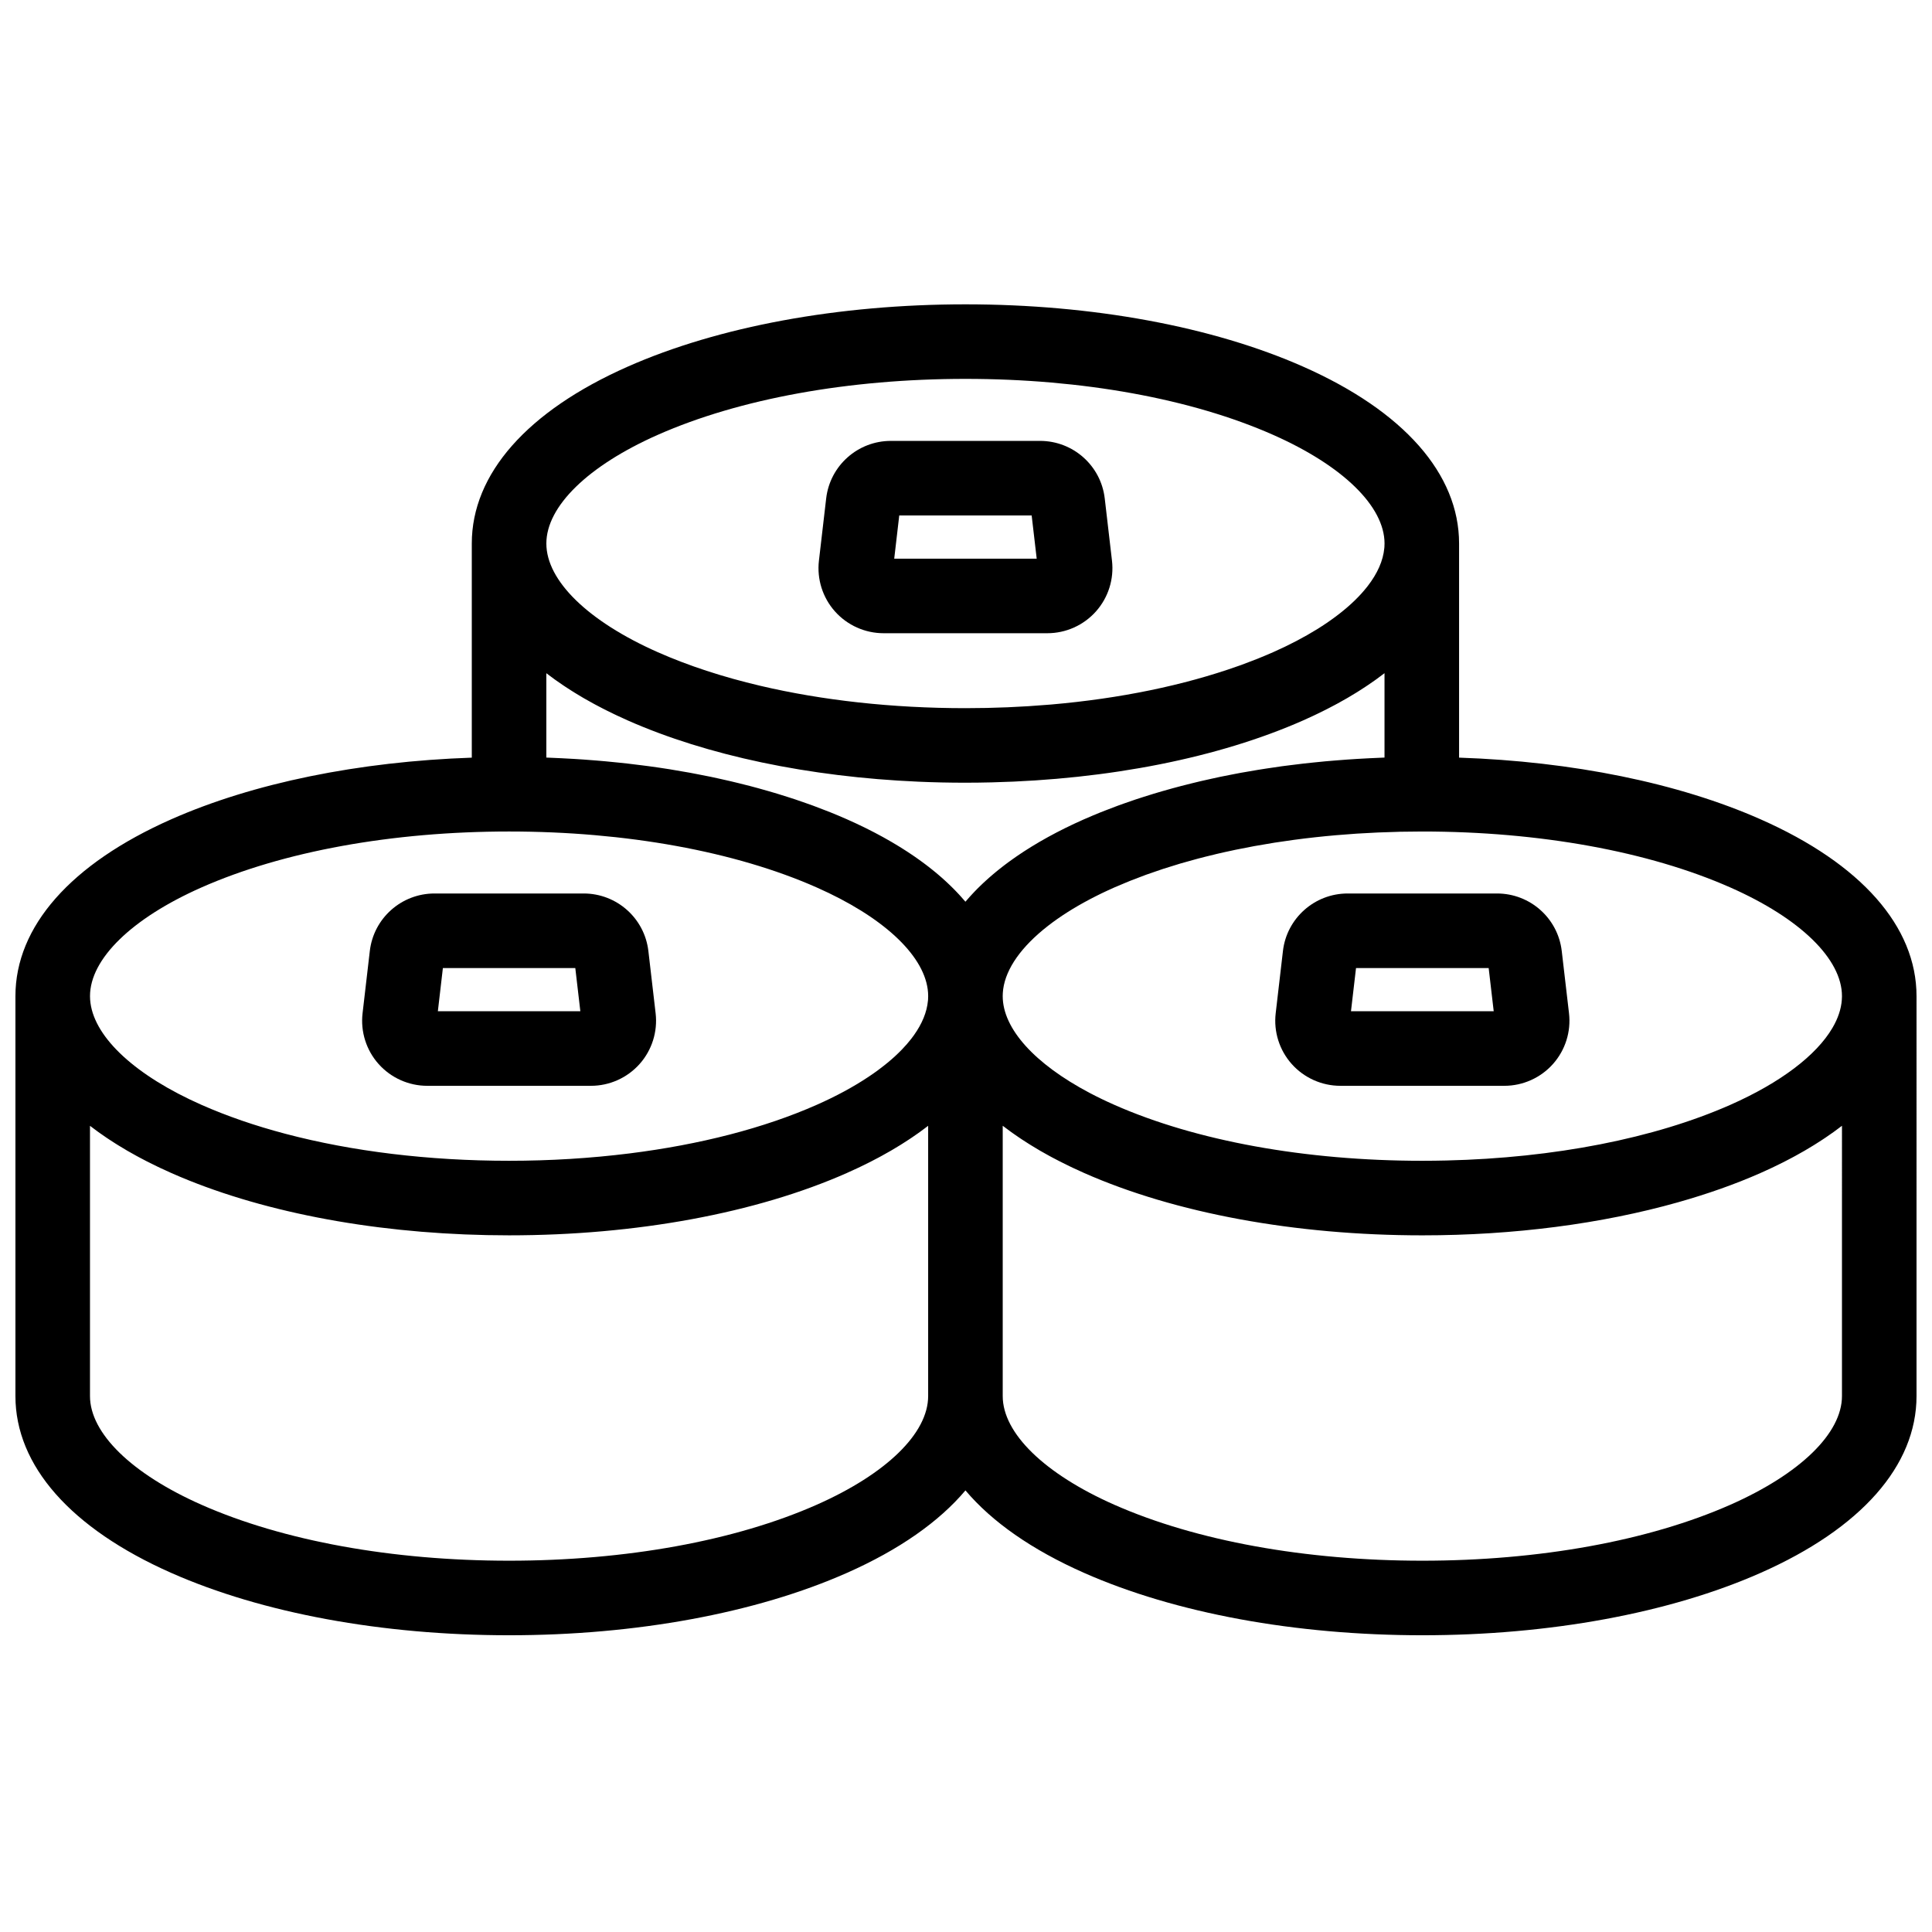 <?xml version="1.0" encoding="UTF-8"?>
<!-- Uploaded to: ICON Repo, www.iconrepo.com, Generator: ICON Repo Mixer Tools -->
<svg width="800px" height="800px" version="1.1" viewBox="144 144 512 512" xmlns="http://www.w3.org/2000/svg">
 <defs>
  <clipPath id="a">
   <path d="m148.09 224h503.81v354h-503.81z"/>
  </clipPath>
 </defs>
 <path d="m261.37 400.54h35.09l1.336 11.453h-37.758zm-4.141 31.211h43.375c4.926 0 9.629-2.109 12.902-5.785 3.262-3.664 4.809-8.562 4.242-13.434l-1.922-16.508c-1.012-8.691-8.383-15.242-17.145-15.242h-39.531c-8.762 0-16.137 6.551-17.145 15.238l-1.922 16.512c-0.566 4.871 0.977 9.77 4.242 13.434 3.273 3.676 7.977 5.785 12.902 5.785z" fill-rule="evenodd"/>
 <path d="m382.31 280.6h35.09l1.336 11.457h-37.758zm-4.141 31.211h43.375c4.926 0 9.629-2.106 12.902-5.785 3.262-3.664 4.809-8.562 4.242-13.434l-1.922-16.512c-1.012-8.688-8.383-15.238-17.145-15.238h-39.531c-8.766 0-16.133 6.555-17.145 15.242l-1.922 16.508c-0.566 4.871 0.977 9.77 4.242 13.434 3.273 3.68 7.977 5.785 12.902 5.785z" fill-rule="evenodd"/>
 <g clip-path="url(#a)">
  <path d="m632.14 513.97c0 9.852-11.055 20.617-29.578 28.805-21.641 9.562-50.629 14.828-81.625 14.828-31 0-59.988-5.266-81.629-14.828-18.52-8.188-29.578-18.953-29.578-28.805v-71.633c0.023 0.016 0.047 0.035 0.07 0.055 0.688 0.527 1.387 1.051 2.109 1.566 0.164 0.121 0.336 0.238 0.5 0.355 0.562 0.398 1.129 0.789 1.707 1.18 0.242 0.164 0.488 0.324 0.73 0.488 0.539 0.355 1.086 0.707 1.641 1.055 0.246 0.156 0.488 0.309 0.734 0.461 0.691 0.43 1.395 0.852 2.109 1.27 0.105 0.062 0.207 0.125 0.312 0.188 0.824 0.477 1.664 0.945 2.516 1.41 0.246 0.133 0.5 0.266 0.75 0.402 0.621 0.332 1.25 0.66 1.887 0.984 0.309 0.156 0.617 0.312 0.93 0.469 0.625 0.312 1.262 0.625 1.902 0.934 0.289 0.137 0.578 0.277 0.871 0.414 0.926 0.438 1.863 0.867 2.824 1.293 24.098 10.648 55.926 16.516 89.613 16.516 24.273 0 47.562-3.059 67.707-8.746 7.812-2.207 15.168-4.793 21.902-7.769 0.008-0.004 0.02-0.008 0.027-0.012 0.949-0.418 1.875-0.848 2.793-1.277 0.301-0.141 0.59-0.285 0.887-0.426 0.637-0.305 1.266-0.609 1.883-0.922 0.316-0.156 0.633-0.316 0.945-0.477 0.629-0.32 1.242-0.645 1.852-0.969 0.262-0.141 0.527-0.281 0.789-0.422 0.844-0.457 1.68-0.926 2.492-1.398 0.129-0.074 0.254-0.148 0.379-0.227 0.691-0.402 1.375-0.812 2.039-1.223 0.262-0.16 0.516-0.324 0.773-0.488 0.539-0.34 1.074-0.684 1.598-1.027 0.254-0.168 0.512-0.34 0.766-0.508 0.562-0.383 1.117-0.766 1.66-1.152 0.18-0.125 0.363-0.254 0.543-0.379 0.715-0.516 1.414-1.039 2.098-1.562 0.023-0.02 0.051-0.039 0.07-0.055zm-271.71 28.805c-21.609 9.562-50.562 14.828-81.52 14.828-30.957 0-59.91-5.266-81.523-14.828-18.496-8.184-29.539-18.953-29.539-28.805v-71.617c0.023 0.02 0.051 0.039 0.078 0.059 0.672 0.52 1.367 1.035 2.074 1.543 0.191 0.141 0.387 0.273 0.582 0.41 0.531 0.379 1.07 0.75 1.617 1.121 0.258 0.176 0.516 0.344 0.777 0.516 0.523 0.348 1.051 0.688 1.59 1.027 0.254 0.16 0.508 0.324 0.766 0.48 0.684 0.422 1.379 0.84 2.086 1.254 0.109 0.066 0.215 0.133 0.324 0.195 0.816 0.473 1.652 0.941 2.5 1.402 0.258 0.141 0.516 0.277 0.773 0.414 0.613 0.328 1.234 0.652 1.859 0.977 0.309 0.156 0.621 0.312 0.934 0.469 0.625 0.316 1.262 0.625 1.902 0.934 0.285 0.137 0.57 0.277 0.863 0.414 0.926 0.438 1.863 0.867 2.82 1.289 1.504 0.668 3.039 1.312 4.602 1.941 23.453 9.422 53.363 14.578 84.914 14.578 33.648 0 65.441-5.867 89.516-16.516 0.055-0.027 0.105-0.051 0.16-0.078 0.895-0.395 1.773-0.797 2.641-1.207 0.309-0.145 0.609-0.293 0.918-0.438 0.621-0.301 1.242-0.605 1.852-0.91 0.32-0.16 0.641-0.32 0.953-0.48 0.625-0.32 1.234-0.641 1.844-0.965 0.262-0.141 0.527-0.281 0.785-0.422 0.848-0.461 1.684-0.93 2.496-1.402 0.109-0.062 0.215-0.129 0.324-0.191 0.711-0.418 1.406-0.836 2.09-1.258 0.258-0.156 0.508-0.32 0.762-0.48 0.539-0.34 1.07-0.68 1.594-1.027 0.262-0.172 0.52-0.34 0.773-0.512 0.551-0.375 1.09-0.75 1.625-1.125 0.191-0.137 0.387-0.27 0.578-0.41 0.707-0.508 1.402-1.023 2.074-1.543 0.027-0.02 0.051-0.039 0.078-0.059v71.617c0 9.852-11.043 20.621-29.543 28.805zm-163.04-163.59c21.613-9.562 50.566-14.828 81.523-14.828 30.957 0 59.91 5.266 81.52 14.828 17.344 7.672 28.133 17.617 29.414 26.949 0.086 0.621 0.129 1.238 0.129 1.855 0 0.172-0.012 0.344-0.02 0.516-0.004 0.137-0.004 0.273-0.012 0.41-0.008 0.102-0.023 0.203-0.031 0.305-0.277 3-1.539 6.07-3.707 9.113-0.129 0.18-0.266 0.359-0.398 0.535-0.102 0.137-0.199 0.273-0.301 0.406-0.719 0.93-1.523 1.855-2.406 2.773-0.012 0.012-0.023 0.027-0.035 0.039-0.273 0.285-0.555 0.566-0.844 0.848l-0.082 0.082c-0.238 0.234-0.492 0.473-0.746 0.707-0.078 0.074-0.152 0.145-0.23 0.219-1.227 1.125-2.574 2.234-4.031 3.324-0.137 0.105-0.27 0.211-0.41 0.312-0.125 0.094-0.25 0.18-0.375 0.27-0.285 0.207-0.57 0.418-0.867 0.625-0.07 0.051-0.148 0.102-0.223 0.152-0.352 0.242-0.703 0.488-1.066 0.727-0.059 0.039-0.121 0.082-0.18 0.117-3.902 2.59-8.453 5.059-13.578 7.324-13.957 6.176-30.984 10.547-49.629 12.879-10.223 1.277-20.926 1.949-31.891 1.949-21.285 0-41.621-2.488-59.273-7.152-8.023-2.117-15.496-4.688-22.25-7.676-17.34-7.672-28.129-17.617-29.41-26.949-0.086-0.621-0.129-1.238-0.129-1.855 0-9.852 11.043-20.621 29.539-28.805zm120.94-119.95c21.613-9.562 50.566-14.828 81.523-14.828s59.91 5.266 81.52 14.828c18.5 8.184 29.543 18.953 29.543 28.805 0 0.172-0.012 0.348-0.02 0.52-0.004 0.137-0.004 0.27-0.012 0.406-0.008 0.105-0.023 0.207-0.031 0.309-0.305 3.309-1.812 6.703-4.406 10.051-0.109 0.141-0.227 0.277-0.336 0.418-0.395 0.488-0.801 0.977-1.238 1.461-0.25 0.277-0.508 0.555-0.77 0.832-0.035 0.031-0.066 0.07-0.098 0.102-0.27 0.281-0.547 0.559-0.836 0.84-0.027 0.031-0.059 0.062-0.09 0.09-0.289 0.285-0.594 0.57-0.902 0.855-0.023 0.023-0.047 0.047-0.074 0.07-5.027 4.613-12.059 9.016-20.73 12.852-1.133 0.504-2.305 0.988-3.481 1.469-0.219 0.086-0.434 0.188-0.656 0.273-0.691 0.277-1.41 0.539-2.117 0.809-0.727 0.277-1.441 0.562-2.184 0.832-0.277 0.102-0.566 0.191-0.844 0.293-14.422 5.129-31.316 8.605-49.48 10.18-0.219 0.02-0.445 0.035-0.664 0.051-7.195 0.609-14.586 0.922-22.094 0.922-19.348 0-37.914-2.055-54.395-5.934-9.887-2.324-19.023-5.309-27.129-8.895-18.496-8.184-29.539-18.953-29.539-28.805 0-9.852 11.043-20.621 29.539-28.805zm80.441 122.5c-0.211-0.238-0.43-0.477-0.648-0.715-0.246-0.262-0.496-0.527-0.746-0.789-0.227-0.238-0.461-0.473-0.691-0.707-0.258-0.258-0.52-0.516-0.785-0.773-0.242-0.234-0.488-0.469-0.734-0.703-0.27-0.254-0.543-0.504-0.82-0.758-0.254-0.23-0.512-0.465-0.773-0.695-0.285-0.246-0.57-0.496-0.859-0.742-0.27-0.23-0.543-0.457-0.816-0.688-0.297-0.242-0.598-0.484-0.898-0.727-0.285-0.227-0.566-0.453-0.855-0.68-0.309-0.238-0.621-0.477-0.938-0.715-0.297-0.223-0.59-0.445-0.895-0.664-0.32-0.238-0.648-0.473-0.977-0.703-0.309-0.219-0.617-0.438-0.93-0.656-0.336-0.23-0.676-0.461-1.02-0.688-0.32-0.215-0.641-0.434-0.969-0.645-0.348-0.227-0.703-0.453-1.059-0.676-0.332-0.211-0.664-0.422-1-0.629-0.367-0.227-0.742-0.449-1.117-0.676-0.336-0.199-0.672-0.406-1.02-0.605-0.383-0.223-0.777-0.441-1.164-0.664-0.352-0.195-0.695-0.395-1.047-0.59-0.406-0.223-0.82-0.441-1.23-0.664-0.352-0.188-0.699-0.375-1.055-0.562-0.438-0.227-0.891-0.453-1.336-0.68-0.34-0.172-0.676-0.348-1.023-0.516-0.504-0.25-1.02-0.492-1.531-0.738-0.301-0.145-0.598-0.289-0.902-0.434-0.824-0.383-1.656-0.762-2.504-1.137-1.438-0.637-2.902-1.25-4.391-1.852-0.488-0.199-0.996-0.387-1.492-0.578-1.012-0.398-2.023-0.793-3.059-1.172-0.602-0.223-1.219-0.434-1.828-0.648-0.949-0.34-1.906-0.676-2.879-1-0.656-0.219-1.324-0.43-1.992-0.645-0.945-0.305-1.898-0.602-2.859-0.895-0.695-0.211-1.391-0.414-2.094-0.617-0.961-0.281-1.934-0.555-2.914-0.824-0.711-0.195-1.422-0.387-2.141-0.574-1-0.258-2.008-0.512-3.019-0.758-0.715-0.176-1.426-0.352-2.148-0.52-1.059-0.25-2.125-0.484-3.195-0.719-0.691-0.152-1.383-0.305-2.078-0.453-1.176-0.242-2.367-0.473-3.559-0.699-0.605-0.117-1.207-0.242-1.82-0.352-1.613-0.297-3.246-0.574-4.887-0.84-0.199-0.035-0.391-0.07-0.59-0.102-1.848-0.293-3.707-0.566-5.582-0.82-0.574-0.078-1.152-0.145-1.727-0.219-1.305-0.172-2.613-0.336-3.934-0.484-0.734-0.086-1.473-0.156-2.207-0.234-1.176-0.125-2.356-0.246-3.543-0.352-0.797-0.074-1.598-0.141-2.398-0.207-1.137-0.094-2.273-0.184-3.418-0.262-0.836-0.059-1.672-0.109-2.512-0.164-1.129-0.066-2.258-0.129-3.391-0.184-0.852-0.043-1.703-0.082-2.559-0.113-0.473-0.02-0.945-0.047-1.422-0.062v-22.359c0.023 0.02 0.055 0.039 0.078 0.062 0.672 0.516 1.363 1.027 2.07 1.539 0.195 0.141 0.398 0.277 0.594 0.418 0.527 0.375 1.062 0.746 1.609 1.113 0.254 0.172 0.516 0.344 0.773 0.516 0.527 0.348 1.062 0.691 1.602 1.031 0.25 0.16 0.496 0.316 0.75 0.473 0.703 0.438 1.422 0.867 2.148 1.293 0.09 0.051 0.172 0.105 0.262 0.156 0.824 0.477 1.668 0.949 2.527 1.418 0.23 0.125 0.469 0.25 0.699 0.375 0.645 0.344 1.293 0.684 1.953 1.023 0.281 0.145 0.566 0.285 0.852 0.43 0.664 0.336 1.34 0.664 2.023 0.992 0.25 0.117 0.496 0.238 0.746 0.355 0.938 0.445 1.887 0.883 2.859 1.312 21.066 9.32 48.035 14.973 76.996 16.242 4.133 0.184 8.312 0.273 12.52 0.273 2.332 0 4.652-0.035 6.965-0.09 31.055-0.754 60.145-6.512 82.551-16.426 0.008-0.004 0.016-0.008 0.023-0.012 0.949-0.422 1.879-0.848 2.793-1.277 0.293-0.141 0.574-0.277 0.863-0.414 0.645-0.312 1.281-0.621 1.91-0.938 0.309-0.156 0.613-0.309 0.918-0.465 0.637-0.324 1.27-0.656 1.895-0.992 0.246-0.133 0.496-0.262 0.738-0.395 0.855-0.465 1.695-0.938 2.519-1.414 0.082-0.051 0.16-0.098 0.242-0.145 0.738-0.434 1.461-0.867 2.176-1.309 0.242-0.148 0.48-0.305 0.719-0.453 0.559-0.352 1.102-0.703 1.641-1.059 0.25-0.164 0.496-0.328 0.738-0.492 0.566-0.379 1.121-0.766 1.668-1.152 0.18-0.129 0.363-0.254 0.543-0.383 0.711-0.516 1.41-1.035 2.09-1.559 0.023-0.016 0.047-0.031 0.07-0.051v22.363c-0.418 0.016-0.832 0.039-1.246 0.055-0.93 0.039-1.855 0.082-2.781 0.125-1.051 0.055-2.098 0.109-3.141 0.172-0.918 0.059-1.836 0.113-2.75 0.18-1.047 0.074-2.086 0.156-3.129 0.242-0.895 0.07-1.793 0.145-2.688 0.227-1.062 0.098-2.113 0.207-3.168 0.316-0.859 0.09-1.715 0.176-2.566 0.273-1.117 0.125-2.227 0.27-3.336 0.41-0.773 0.098-1.555 0.188-2.324 0.293-1.461 0.199-2.91 0.418-4.356 0.641-0.703 0.109-1.402 0.219-2.102 0.332-1.5 0.246-2.996 0.496-4.477 0.77-0.715 0.129-1.422 0.273-2.133 0.41-1.086 0.211-2.172 0.418-3.246 0.641-0.77 0.16-1.527 0.332-2.293 0.5-0.996 0.219-1.996 0.438-2.984 0.668-0.773 0.18-1.539 0.371-2.305 0.559-0.961 0.234-1.918 0.473-2.867 0.723-0.758 0.195-1.512 0.398-2.262 0.605-0.941 0.258-1.875 0.52-2.801 0.789-0.734 0.211-1.461 0.426-2.184 0.645-0.934 0.281-1.855 0.57-2.773 0.867-0.695 0.223-1.387 0.441-2.074 0.672-0.941 0.312-1.867 0.641-2.793 0.965-0.637 0.227-1.273 0.445-1.902 0.68-1.004 0.367-1.984 0.75-2.965 1.133-0.527 0.203-1.062 0.402-1.582 0.613-1.348 0.543-2.676 1.105-3.981 1.676-0.125 0.055-0.258 0.105-0.383 0.164-0.012 0.004-0.023 0.008-0.031 0.012s-0.016 0.004-0.02 0.008c-0.207 0.09-0.402 0.184-0.609 0.277-0.629 0.281-1.262 0.566-1.879 0.855-0.301 0.141-0.594 0.285-0.891 0.426-0.516 0.246-1.035 0.492-1.543 0.742-0.328 0.16-0.645 0.324-0.965 0.488-0.469 0.234-0.941 0.473-1.398 0.711-0.332 0.172-0.656 0.348-0.98 0.523-0.438 0.234-0.879 0.465-1.309 0.703-0.332 0.184-0.648 0.367-0.977 0.551-0.414 0.23-0.828 0.465-1.238 0.703-0.324 0.188-0.641 0.383-0.961 0.574-0.395 0.23-0.789 0.469-1.176 0.707-0.32 0.195-0.629 0.395-0.941 0.59-0.375 0.238-0.754 0.477-1.121 0.715-0.309 0.203-0.613 0.406-0.914 0.609-0.359 0.238-0.719 0.48-1.07 0.723-0.301 0.207-0.594 0.418-0.891 0.629-0.34 0.242-0.684 0.484-1.016 0.727-0.289 0.215-0.574 0.43-0.863 0.641-0.324 0.246-0.648 0.492-0.969 0.742-0.277 0.215-0.551 0.434-0.824 0.652-0.312 0.25-0.621 0.5-0.926 0.75-0.27 0.223-0.531 0.445-0.793 0.668-0.297 0.254-0.594 0.508-0.883 0.762-0.254 0.227-0.508 0.449-0.754 0.676-0.285 0.258-0.566 0.516-0.844 0.777-0.242 0.227-0.48 0.453-0.715 0.684-0.27 0.262-0.539 0.527-0.805 0.789-0.227 0.23-0.453 0.461-0.672 0.691-0.262 0.27-0.512 0.535-0.762 0.809-0.215 0.23-0.43 0.461-0.637 0.695-0.246 0.27-0.48 0.547-0.719 0.82-0.125 0.141-0.254 0.281-0.375 0.426-0.125-0.145-0.254-0.289-0.379-0.434-0.234-0.27-0.469-0.539-0.707-0.805zm233.37 26.254c0 0.09-0.008 0.176-0.008 0.262-0.012 0.531-0.047 1.062-0.121 1.598-0.004 0.039-0.012 0.074-0.02 0.113-0.082 0.586-0.203 1.172-0.363 1.758-0.004 0.027-0.012 0.051-0.02 0.074-0.082 0.289-0.168 0.578-0.266 0.867-0.043 0.137-0.098 0.273-0.148 0.41-0.066 0.176-0.125 0.355-0.195 0.531-0.062 0.152-0.133 0.305-0.195 0.457-0.07 0.164-0.137 0.328-0.211 0.488-0.129 0.277-0.266 0.551-0.41 0.828-0.02 0.039-0.039 0.078-0.059 0.121-0.145 0.273-0.301 0.547-0.457 0.82-0.023 0.043-0.047 0.082-0.07 0.125-4.266 7.25-13.723 14.465-27.035 20.352-20.148 8.902-46.672 14.078-75.25 14.75-2.117 0.047-4.238 0.078-6.375 0.078-31 0-59.988-5.266-81.629-14.828-2.316-1.023-4.512-2.086-6.59-3.184-14.523-7.68-22.988-17.004-22.988-25.621 0-0.562 0.039-1.129 0.109-1.695 0.008-0.055 0.012-0.105 0.016-0.16 0.766-5.547 4.894-11.309 11.766-16.684 0.059-0.047 0.117-0.094 0.176-0.137 0.332-0.262 0.676-0.52 1.023-0.777 0.055-0.043 0.109-0.082 0.164-0.125 0.309-0.227 0.629-0.453 0.949-0.68 0.102-0.07 0.195-0.141 0.293-0.211 0.289-0.203 0.59-0.406 0.891-0.609 0.133-0.09 0.262-0.184 0.398-0.273 0.27-0.176 0.547-0.355 0.816-0.531 0.18-0.113 0.348-0.227 0.527-0.344 0.27-0.168 0.547-0.34 0.82-0.508 0.188-0.117 0.375-0.234 0.566-0.352 0.254-0.152 0.512-0.305 0.766-0.453 0.227-0.137 0.445-0.27 0.676-0.402 0.242-0.137 0.488-0.277 0.734-0.414 0.25-0.141 0.496-0.285 0.75-0.426 0.234-0.129 0.473-0.258 0.711-0.383 0.273-0.148 0.547-0.301 0.824-0.445 0.215-0.117 0.434-0.227 0.652-0.34 0.305-0.16 0.613-0.32 0.926-0.477 0.238-0.121 0.488-0.242 0.73-0.363 0.297-0.148 0.59-0.293 0.891-0.441 0.277-0.133 0.559-0.262 0.84-0.398 0.277-0.129 0.547-0.258 0.828-0.387 0.32-0.152 0.652-0.297 0.98-0.445 0.238-0.109 0.477-0.219 0.723-0.328 0.727-0.32 1.48-0.625 2.227-0.938 0.641-0.27 1.27-0.547 1.922-0.805 0.809-0.324 1.645-0.633 2.473-0.945 0.609-0.23 1.207-0.473 1.824-0.695 0.91-0.328 1.848-0.641 2.777-0.957 0.562-0.191 1.113-0.395 1.68-0.578 1.008-0.328 2.035-0.641 3.062-0.953 0.516-0.156 1.023-0.324 1.543-0.48 1.188-0.348 2.394-0.676 3.609-1.008 0.379-0.102 0.75-0.215 1.133-0.312 1.344-0.359 2.711-0.691 4.086-1.02 0.266-0.066 0.523-0.137 0.793-0.199 1.469-0.348 2.957-0.672 4.461-0.988 0.18-0.039 0.355-0.082 0.539-0.121 1.57-0.324 3.16-0.633 4.766-0.93 0.121-0.023 0.234-0.047 0.355-0.066 1.652-0.301 3.32-0.582 5.008-0.852 0.074-0.012 0.148-0.023 0.223-0.039 1.746-0.273 3.508-0.527 5.285-0.766 0.016 0 0.031-0.004 0.047-0.004 1.77-0.238 3.559-0.453 5.359-0.652 0.023 0 0.047-0.004 0.07-0.008 1.766-0.195 3.551-0.371 5.348-0.527 0.059-0.004 0.113-0.012 0.168-0.016 1.742-0.152 3.496-0.285 5.258-0.402 0.113-0.008 0.227-0.016 0.34-0.023 1.691-0.109 3.394-0.199 5.106-0.277 0.188-0.008 0.375-0.02 0.562-0.027 1.664-0.074 3.336-0.125 5.016-0.164 0.238-0.008 0.477-0.02 0.715-0.027 1.59-0.031 3.188-0.043 4.785-0.051 0.375 0 0.746-0.012 1.121-0.012 30.996 0 59.984 5.266 81.625 14.832 18.523 8.184 29.578 18.949 29.578 28.801zm19.758 0c0-18.441-14.684-35.09-41.348-46.871-21.766-9.621-49.836-15.32-79.879-16.336v-56.738c0-18.441-14.668-35.086-41.305-46.871-24.074-10.652-55.867-16.52-89.516-16.52-33.652 0-65.441 5.867-89.516 16.52-26.637 11.785-41.305 28.43-41.305 46.871v56.742c-29.957 1.031-57.934 6.731-79.637 16.332-26.637 11.785-41.305 28.43-41.305 46.871v105.98c0 18.441 14.668 35.09 41.305 46.871 24.074 10.652 55.863 16.52 89.516 16.52 33.652 0 65.441-5.867 89.516-16.52 13.832-6.121 24.43-13.555 31.43-21.867 7.008 8.316 17.617 15.75 31.469 21.871 24.098 10.652 55.926 16.516 89.613 16.516s65.512-5.863 89.613-16.516c26.664-11.785 41.348-28.43 41.348-46.875z" fill-rule="evenodd"/>
 </g>
 <path d="m503.36 400.54h35.152l1.336 11.453h-37.824zm-19.367-4.519-1.922 16.512c-0.57 4.867 0.977 9.762 4.238 13.43 3.277 3.68 7.981 5.789 12.914 5.789h43.426c4.934 0 9.641-2.109 12.914-5.789 3.262-3.668 4.809-8.562 4.242-13.43l-1.926-16.508c-1.012-8.691-8.387-15.242-17.156-15.242h-39.574c-8.766 0-16.141 6.551-17.156 15.238z" fill-rule="evenodd"/>
</svg>